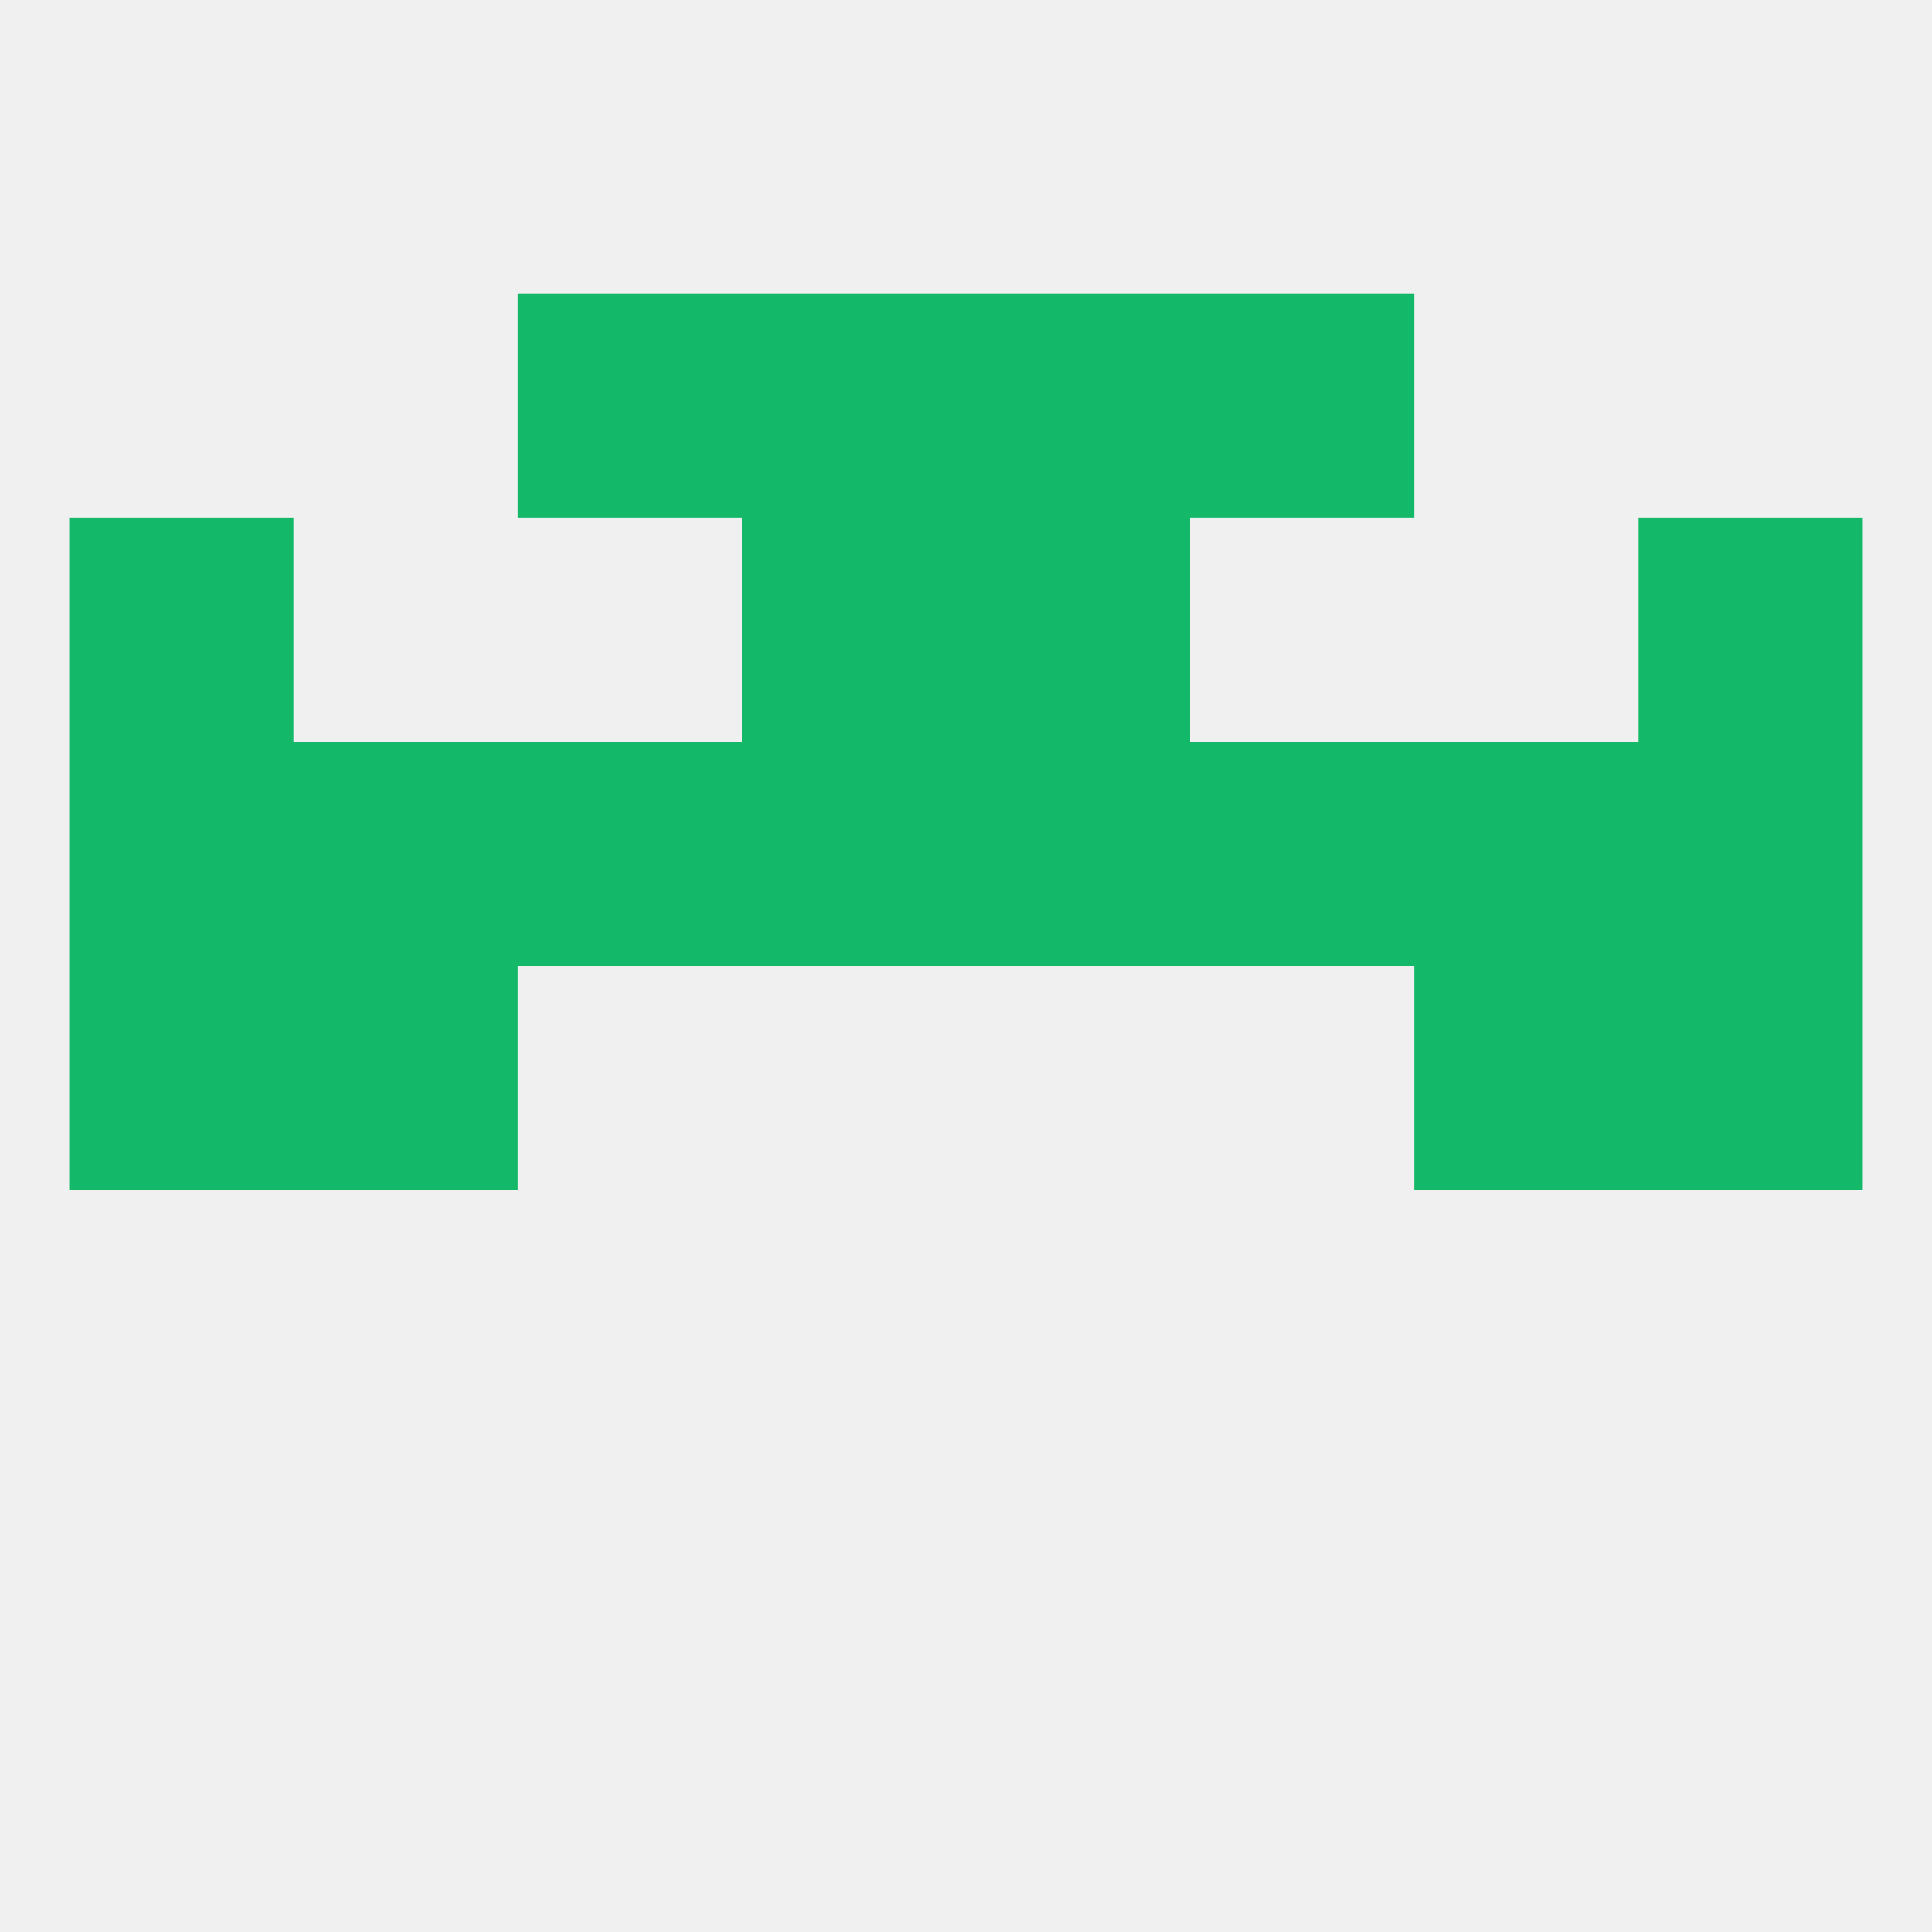 
<!--   <?xml version="1.0"?> -->
<svg version="1.1" baseprofile="full" xmlns="http://www.w3.org/2000/svg" xmlns:xlink="http://www.w3.org/1999/xlink" xmlns:ev="http://www.w3.org/2001/xml-events" width="250" height="250" viewBox="0 0 250 250" >
	<rect width="100%" height="100%" fill="rgba(240,240,240,255)"/>

	<rect x="38" y="125" width="29" height="29" fill="rgba(19,184,104,255)"/>
	<rect x="183" y="125" width="29" height="29" fill="rgba(19,184,104,255)"/>
	<rect x="9" y="125" width="29" height="29" fill="rgba(19,184,104,255)"/>
	<rect x="212" y="125" width="29" height="29" fill="rgba(19,184,104,255)"/>
	<rect x="9" y="96" width="29" height="29" fill="rgba(19,184,104,255)"/>
	<rect x="212" y="96" width="29" height="29" fill="rgba(19,184,104,255)"/>
	<rect x="96" y="96" width="29" height="29" fill="rgba(19,184,104,255)"/>
	<rect x="38" y="96" width="29" height="29" fill="rgba(19,184,104,255)"/>
	<rect x="183" y="96" width="29" height="29" fill="rgba(19,184,104,255)"/>
	<rect x="67" y="96" width="29" height="29" fill="rgba(19,184,104,255)"/>
	<rect x="154" y="96" width="29" height="29" fill="rgba(19,184,104,255)"/>
	<rect x="125" y="96" width="29" height="29" fill="rgba(19,184,104,255)"/>
	<rect x="96" y="67" width="29" height="29" fill="rgba(19,184,104,255)"/>
	<rect x="125" y="67" width="29" height="29" fill="rgba(19,184,104,255)"/>
	<rect x="9" y="67" width="29" height="29" fill="rgba(19,184,104,255)"/>
	<rect x="212" y="67" width="29" height="29" fill="rgba(19,184,104,255)"/>
	<rect x="154" y="38" width="29" height="29" fill="rgba(19,184,104,255)"/>
	<rect x="96" y="38" width="29" height="29" fill="rgba(19,184,104,255)"/>
	<rect x="125" y="38" width="29" height="29" fill="rgba(19,184,104,255)"/>
	<rect x="67" y="38" width="29" height="29" fill="rgba(19,184,104,255)"/>
</svg>